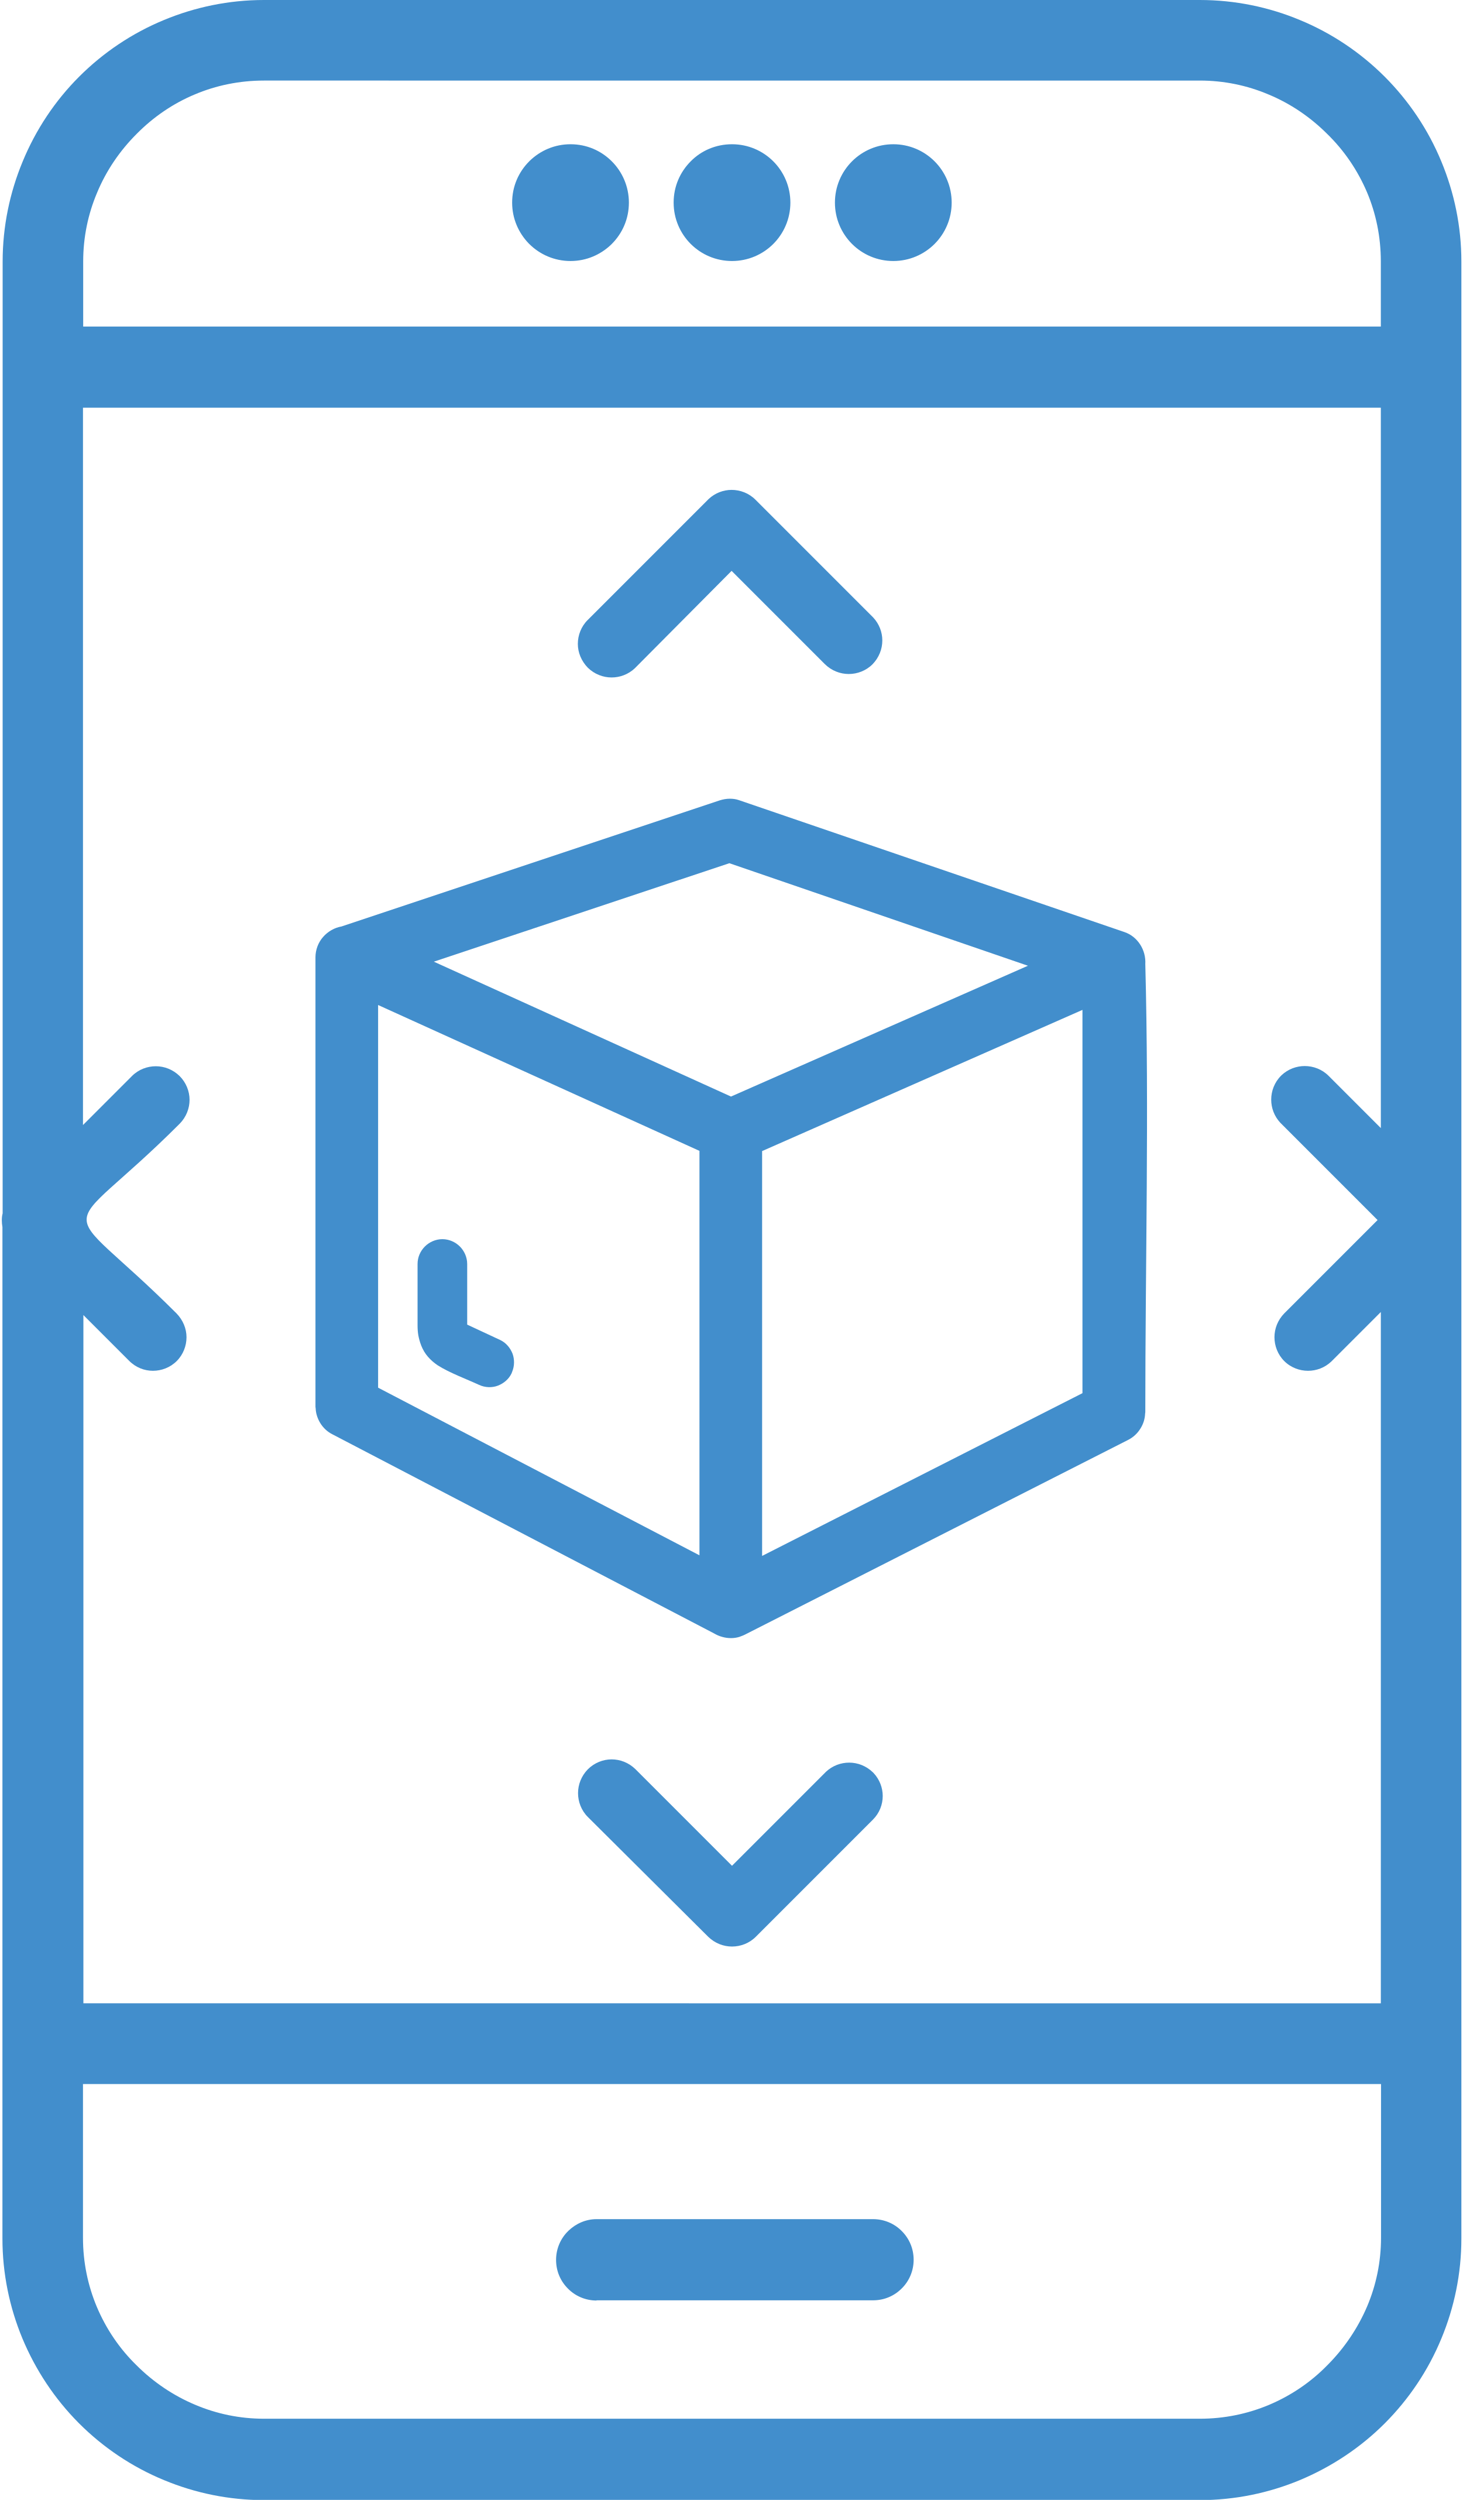 <?xml version="1.0" encoding="UTF-8" standalone="no"?><svg xmlns="http://www.w3.org/2000/svg" xmlns:xlink="http://www.w3.org/1999/xlink" fill="#428ecc" height="123" viewBox="0 0 71.75 122.88" width="72"><g><path d="M12.89,0H58.9c1.73,0,3.4,0.35,4.91,0.98c1.58,0.65,3,1.61,4.18,2.79c1.18,1.18,2.14,2.6,2.79,4.18 c0.63,1.52,0.98,3.18,0.98,4.91v97.17c0,1.73-0.35,3.39-0.98,4.91c-0.65,1.58-1.61,3-2.79,4.18c-1.18,1.18-2.6,2.13-4.18,2.79 c-1.52,0.63-3.18,0.98-4.91,0.98H12.89c-1.73,0-3.39-0.35-4.91-0.98c-1.58-0.65-3-1.61-4.18-2.79l-0.03-0.03 c-1.17-1.18-2.11-2.59-2.76-4.15c-0.63-1.52-0.98-3.18-0.98-4.91V60.32C0.01,60.2,0,60.09,0,59.98c0-0.11,0.01-0.23,0.04-0.34 V12.86c0-1.73,0.35-3.39,0.98-4.91C1.67,6.37,2.62,4.95,3.8,3.77c1.18-1.18,2.6-2.14,4.18-2.79C9.5,0.35,11.16,0,12.89,0L12.89,0z M6.4,52.89c0.32-0.32,0.75-0.48,1.17-0.48c0.42,0,0.84,0.16,1.17,0.48c0.32,0.32,0.49,0.75,0.49,1.17s-0.16,0.84-0.48,1.17 c-6.03,6.03-6.13,3.37-0.16,9.33c0.32,0.33,0.49,0.75,0.49,1.17c0,0.42-0.16,0.85-0.48,1.17c-0.32,0.32-0.75,0.48-1.17,0.48 c-0.42,0-0.84-0.16-1.17-0.49l-2.25-2.25v33.83H67.8V64.49l-2.44,2.44c-0.32,0.3-0.73,0.45-1.14,0.45c-0.42,0-0.85-0.16-1.17-0.48 c-0.32-0.32-0.48-0.75-0.48-1.17c0-0.42,0.16-0.84,0.48-1.17l4.59-4.59l-4.78-4.78c-0.3-0.32-0.45-0.73-0.45-1.14 c0-0.42,0.16-0.85,0.48-1.17l0.03-0.03c0.32-0.3,0.73-0.45,1.14-0.45c0.42,0,0.85,0.16,1.17,0.48l2.57,2.57V20.04H3.99V55.3 L6.4,52.89L6.4,52.89z M28.81,89.31c-0.32-0.32-0.48-0.75-0.48-1.17c0-0.42,0.16-0.84,0.48-1.17c0.32-0.32,0.75-0.49,1.17-0.49 c0.42,0,0.84,0.16,1.17,0.48l4.75,4.75l4.62-4.62c0.32-0.3,0.73-0.45,1.14-0.45c0.42,0,0.84,0.16,1.17,0.48l0.03,0.03 c0.3,0.32,0.45,0.73,0.45,1.13c0,0.42-0.16,0.84-0.48,1.16l-5.76,5.76c-0.32,0.32-0.75,0.48-1.17,0.48c-0.42,0-0.84-0.16-1.17-0.48 L28.81,89.31L28.81,89.31z M31.12,32.85c-0.32,0.3-0.73,0.45-1.14,0.45c-0.42,0-0.84-0.16-1.17-0.48 c-0.32-0.33-0.49-0.75-0.49-1.17c0-0.42,0.16-0.85,0.48-1.17l5.95-5.95c0.32-0.3,0.73-0.45,1.13-0.45c0.42,0,0.85,0.16,1.17,0.48 l5.79,5.79c0.3,0.32,0.45,0.73,0.45,1.13c0,0.42-0.16,0.84-0.48,1.17l0,0c-0.32,0.32-0.75,0.48-1.17,0.48 c-0.42,0-0.84-0.16-1.17-0.48l-4.59-4.59L31.12,32.85L31.12,32.85z M20.44,62.13c0-0.34,0.14-0.64,0.36-0.86 c0.22-0.22,0.53-0.36,0.86-0.36c0.33,0,0.64,0.14,0.86,0.36l0,0c0.22,0.22,0.36,0.53,0.36,0.86l0,2.98l1.63,0.76 c0.29,0.14,0.49,0.39,0.6,0.67c0.1,0.28,0.1,0.6-0.02,0.89l-0.03,0.08c-0.14,0.29-0.39,0.49-0.67,0.6 c-0.29,0.11-0.63,0.1-0.93-0.04c-0.63-0.29-1.45-0.59-2.03-0.96c-0.18-0.12-0.34-0.26-0.48-0.42c-0.14-0.16-0.25-0.35-0.33-0.55 l-0.01-0.03c-0.06-0.15-0.1-0.31-0.13-0.46c-0.03-0.16-0.04-0.34-0.04-0.52L20.44,62.13L20.44,62.13z M35.02,80.29l-18.77-9.79 c-0.26-0.13-0.46-0.33-0.6-0.56c-0.13-0.22-0.21-0.46-0.22-0.71l-0.01-0.08V47.06c0-0.38,0.14-0.74,0.38-1.01 c0.23-0.26,0.55-0.45,0.9-0.51l18.6-6.2c0.16-0.05,0.33-0.08,0.49-0.08c0.16,0,0.31,0.02,0.45,0.07l18.94,6.48 c0.34,0.11,0.61,0.34,0.79,0.62c0.18,0.28,0.27,0.62,0.25,0.96c0.19,7.23,0,14.75,0,22.02l-0.01,0.08 c-0.01,0.26-0.09,0.51-0.23,0.73c-0.14,0.23-0.35,0.43-0.61,0.56l-18.76,9.53c-0.11,0.06-0.23,0.11-0.35,0.15 c-0.13,0.04-0.27,0.06-0.41,0.06c-0.15,0-0.29-0.02-0.43-0.06C35.27,80.42,35.14,80.36,35.02,80.29L35.02,80.29z M18.5,49.4v18.81 l15.8,8.24V56.57L18.5,49.4L18.5,49.4z M37.38,56.58v19.9l15.75-8V49.64L37.38,56.58L37.38,56.58z M35.77,42.43l-14.53,4.84 l14.61,6.63l14.6-6.43L35.77,42.43L35.77,42.43z M29.24,113.08c-0.54,0-1.05-0.22-1.41-0.59c-0.36-0.36-0.58-0.85-0.58-1.41 c0-0.54,0.22-1.05,0.59-1.41l0.03-0.03c0.36-0.34,0.84-0.56,1.37-0.56h13.6c0.54,0,1.05,0.22,1.41,0.59 c0.36,0.36,0.58,0.85,0.58,1.41c0,0.54-0.22,1.05-0.59,1.41c-0.36,0.36-0.85,0.58-1.41,0.58H29.24L29.24,113.08z M27.96,7.09 c0.8,0,1.51,0.32,2.03,0.84c0.52,0.52,0.84,1.24,0.84,2.03c0,0.8-0.32,1.51-0.84,2.03l-0.03,0.03c-0.52,0.5-1.22,0.81-2,0.81 c-0.79,0-1.51-0.32-2.03-0.84l-0.03-0.03c-0.5-0.52-0.81-1.22-0.81-2c0-0.8,0.32-1.51,0.84-2.03l0.03-0.03 C26.48,7.4,27.18,7.09,27.96,7.09L27.96,7.09z M35.9,7.09c0.79,0,1.51,0.32,2.03,0.84c0.52,0.52,0.84,1.24,0.84,2.03 c0,0.79-0.32,1.51-0.84,2.03c-0.52,0.52-1.24,0.84-2.03,0.84c-0.79,0-1.51-0.32-2.03-0.84c-0.52-0.52-0.84-1.24-0.84-2.03 c0-0.8,0.32-1.51,0.84-2.03C34.38,7.41,35.1,7.09,35.9,7.09L35.9,7.09z M43.83,7.09c0.79,0,1.51,0.32,2.03,0.84 c0.52,0.52,0.84,1.24,0.84,2.03c0,0.79-0.32,1.51-0.84,2.03c-0.52,0.52-1.24,0.84-2.03,0.84c-0.79,0-1.51-0.32-2.03-0.84 c-0.52-0.52-0.84-1.24-0.84-2.03c0-0.79,0.32-1.51,0.84-2.03C42.32,7.41,43.04,7.09,43.83,7.09L43.83,7.09z M67.8,102.44H3.99v7.55 c0,1.21,0.24,2.35,0.68,3.4c0.46,1.09,1.12,2.06,1.95,2.87l0,0c0.83,0.83,1.82,1.5,2.9,1.95c1.04,0.44,2.18,0.68,3.37,0.68H58.9 c1.21,0,2.35-0.24,3.4-0.68c1.09-0.46,2.06-1.12,2.87-1.95c0.83-0.83,1.5-1.82,1.96-2.9c0.44-1.04,0.68-2.18,0.68-3.37V102.44 L67.8,102.44z M3.99,16.05H67.8v-3.2c0-1.21-0.24-2.36-0.68-3.4C66.66,8.37,66,7.4,65.17,6.59l0,0c-0.83-0.83-1.81-1.5-2.9-1.95 c-1.04-0.44-2.18-0.68-3.37-0.68H12.89c-1.21,0-2.36,0.24-3.4,0.68C8.41,5.09,7.44,5.76,6.63,6.58l0,0 c-0.83,0.83-1.5,1.81-1.95,2.9c-0.44,1.04-0.68,2.18-0.68,3.37V16.05L3.99,16.05z"/></g></svg>